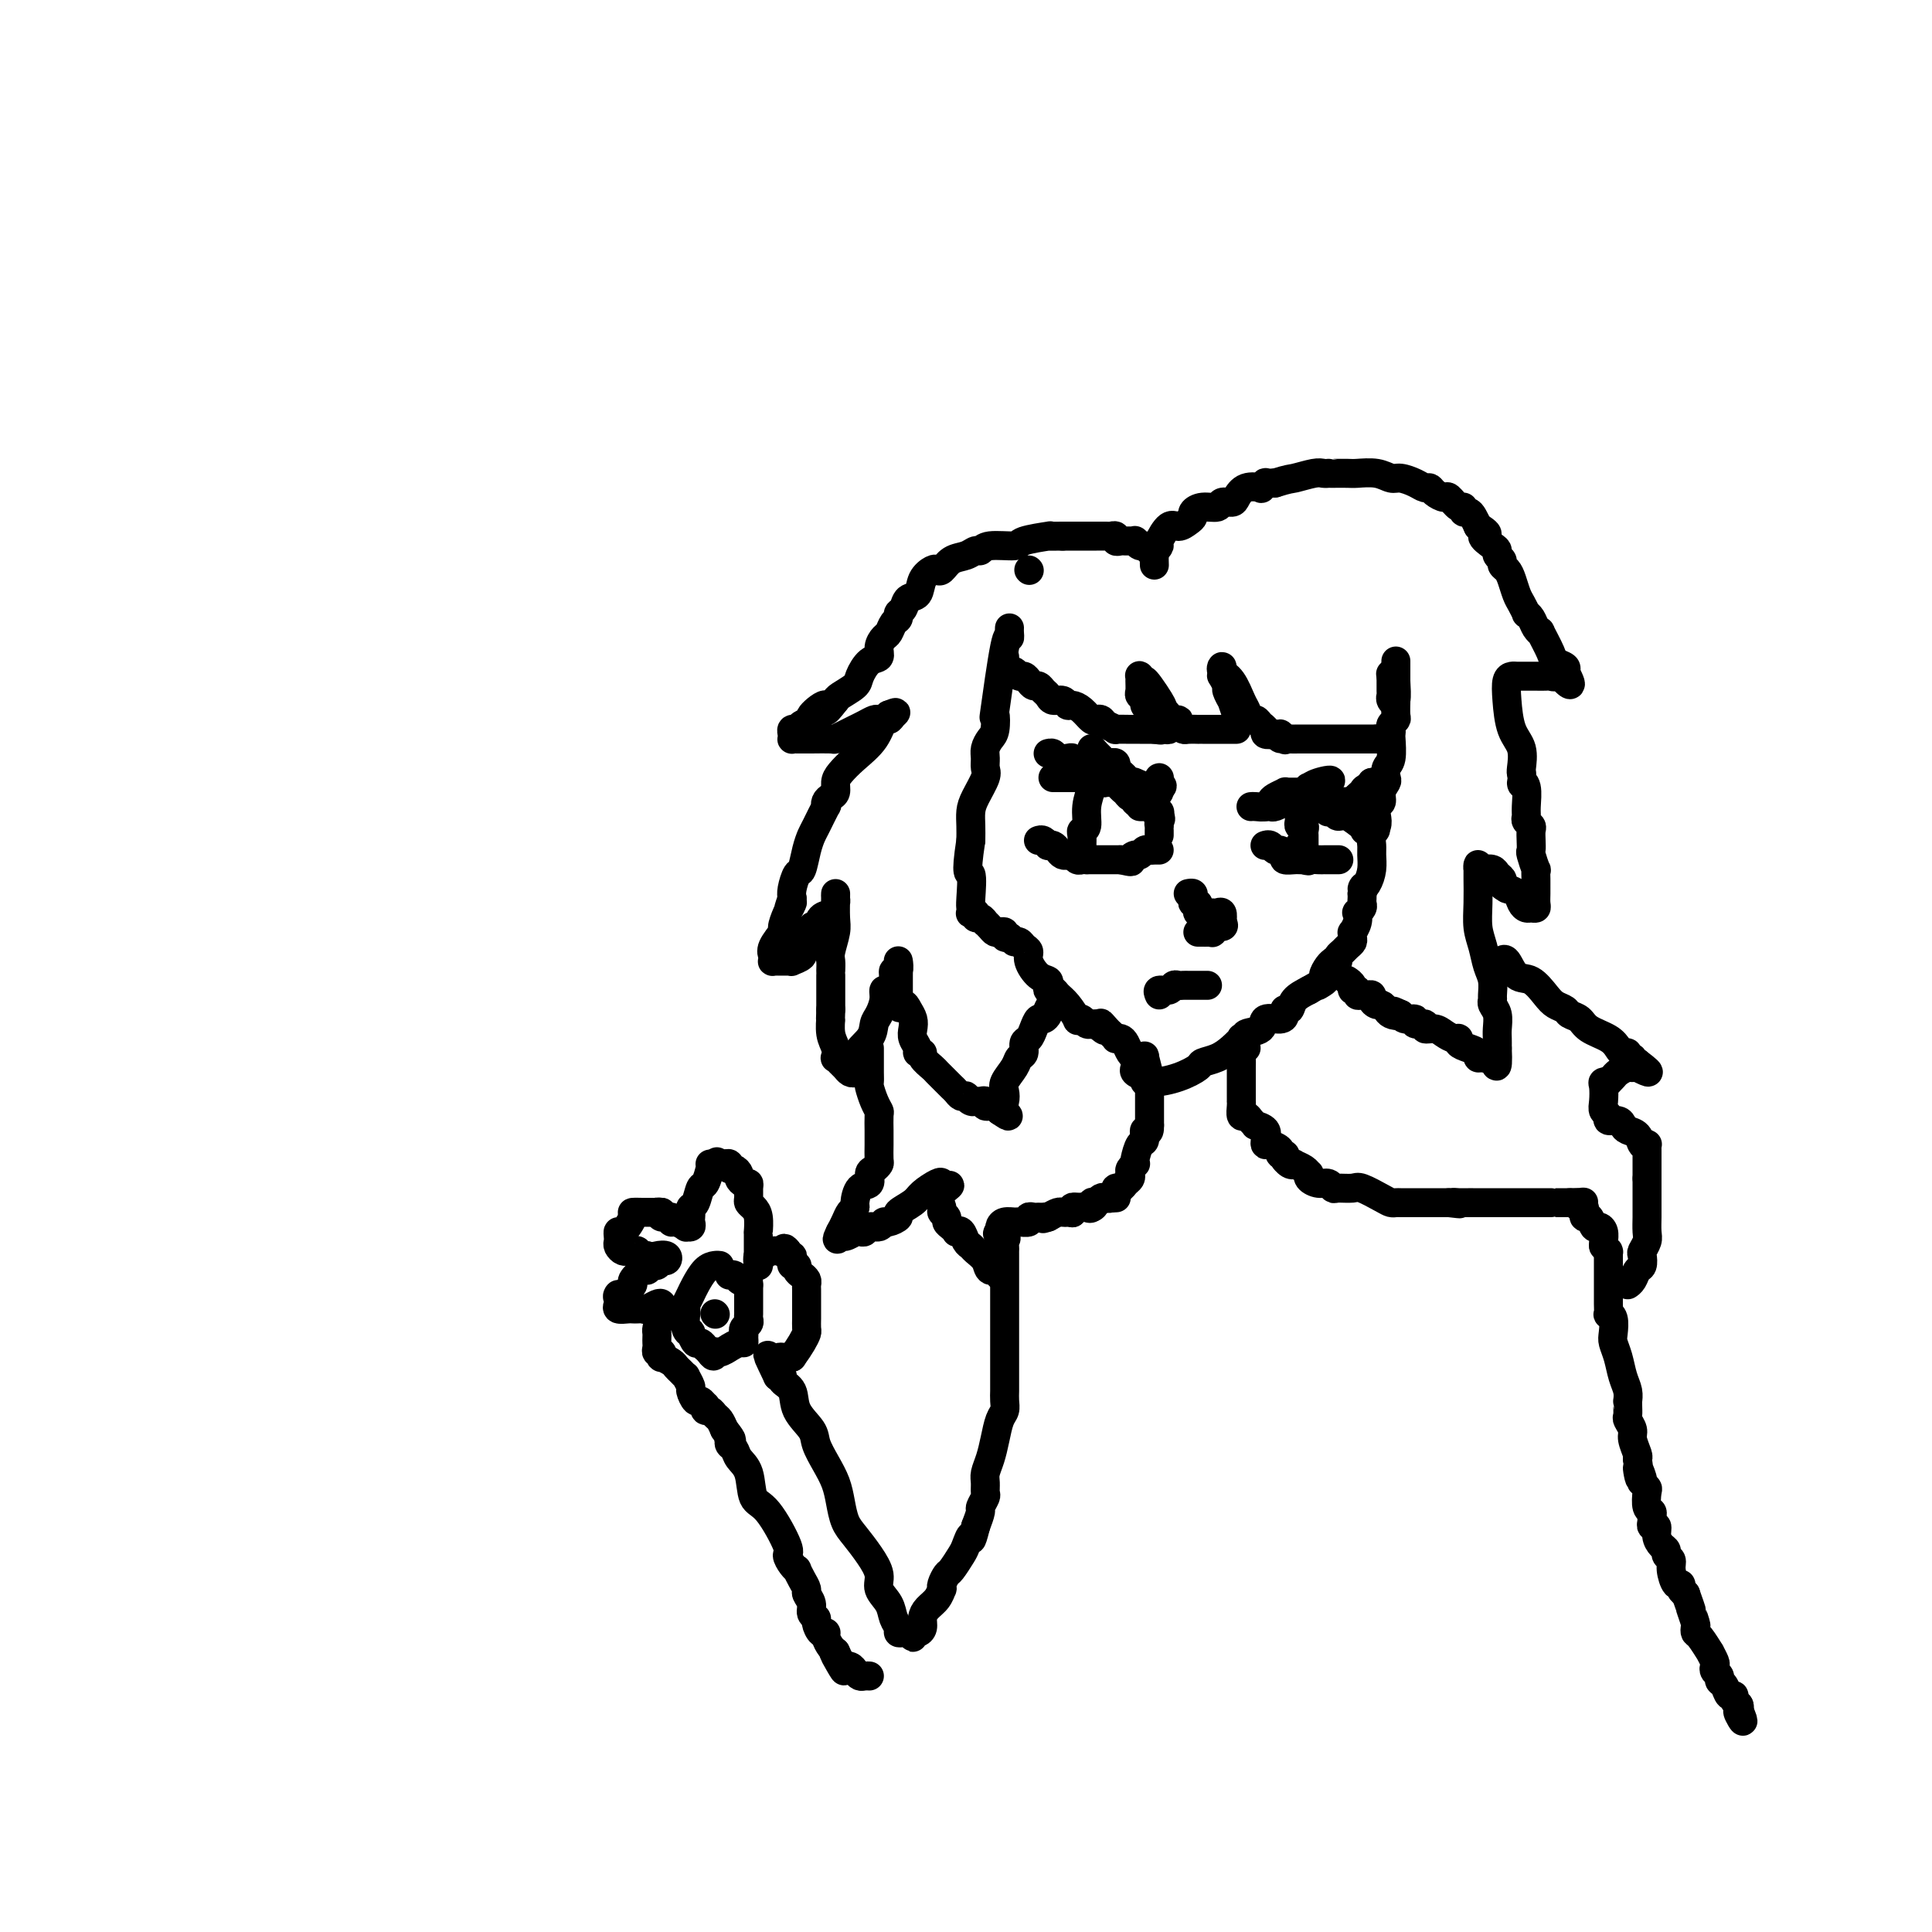 <svg viewBox='0 0 400 400' version='1.1' xmlns='http://www.w3.org/2000/svg' xmlns:xlink='http://www.w3.org/1999/xlink'><g fill='none' stroke='#000000' stroke-width='6' stroke-linecap='round' stroke-linejoin='round'><path d='M213,118c0.000,0.000 0.100,0.100 0.1,0.1'/><path d='M209,130c-0.014,0.265 -0.028,0.530 0,1c0.028,0.470 0.099,1.145 0,1c-0.099,-0.145 -0.369,-1.108 -1,2c-0.631,3.108 -1.623,10.289 -2,13c-0.377,2.711 -0.139,0.953 0,1c0.139,0.047 0.180,1.900 0,3c-0.180,1.100 -0.583,1.448 -1,2c-0.417,0.552 -0.850,1.309 -1,2c-0.150,0.691 -0.016,1.315 0,2c0.016,0.685 -0.087,1.432 0,2c0.087,0.568 0.363,0.956 0,2c-0.363,1.044 -1.365,2.744 -2,4c-0.635,1.256 -0.902,2.069 -1,3c-0.098,0.931 -0.028,1.980 0,3c0.028,1.020 0.014,2.010 0,3'/><path d='M201,174c-1.238,8.117 -0.333,6.410 0,7c0.333,0.590 0.093,3.478 0,5c-0.093,1.522 -0.040,1.680 0,2c0.040,0.320 0.066,0.803 0,1c-0.066,0.197 -0.224,0.109 0,0c0.224,-0.109 0.830,-0.240 1,0c0.170,0.240 -0.095,0.852 0,1c0.095,0.148 0.550,-0.167 1,0c0.450,0.167 0.894,0.815 1,1c0.106,0.185 -0.125,-0.095 0,0c0.125,0.095 0.607,0.565 1,1c0.393,0.435 0.696,0.835 1,1c0.304,0.165 0.607,0.096 1,0c0.393,-0.096 0.875,-0.218 1,0c0.125,0.218 -0.107,0.777 0,1c0.107,0.223 0.554,0.112 1,0'/><path d='M209,194c1.415,1.013 0.952,1.047 1,1c0.048,-0.047 0.607,-0.174 1,0c0.393,0.174 0.621,0.648 1,1c0.379,0.352 0.911,0.580 1,1c0.089,0.420 -0.264,1.031 0,2c0.264,0.969 1.146,2.298 2,3c0.854,0.702 1.681,0.779 2,1c0.319,0.221 0.129,0.586 0,1c-0.129,0.414 -0.199,0.879 0,1c0.199,0.121 0.665,-0.101 1,0c0.335,0.101 0.538,0.523 1,1c0.462,0.477 1.184,1.007 2,2c0.816,0.993 1.725,2.448 2,3c0.275,0.552 -0.085,0.200 0,0c0.085,-0.200 0.614,-0.250 1,0c0.386,0.250 0.629,0.799 1,1c0.371,0.201 0.869,0.054 1,0c0.131,-0.054 -0.105,-0.015 0,0c0.105,0.015 0.553,0.008 1,0'/><path d='M227,212c2.962,2.736 1.367,0.576 1,0c-0.367,-0.576 0.493,0.434 1,1c0.507,0.566 0.661,0.690 1,1c0.339,0.310 0.864,0.808 1,1c0.136,0.192 -0.118,0.080 0,0c0.118,-0.080 0.606,-0.127 1,0c0.394,0.127 0.694,0.429 1,1c0.306,0.571 0.618,1.410 1,2c0.382,0.590 0.833,0.932 1,1c0.167,0.068 0.050,-0.136 0,0c-0.050,0.136 -0.034,0.614 0,1c0.034,0.386 0.086,0.681 0,1c-0.086,0.319 -0.310,0.663 0,1c0.310,0.337 1.155,0.669 2,1'/><path d='M237,223c1.500,1.929 0.250,1.250 0,1c-0.250,-0.250 0.500,-0.071 1,0c0.500,0.071 0.750,0.036 1,0'/><path d='M239,224c1.205,0.036 3.218,-0.374 5,-1c1.782,-0.626 3.333,-1.468 4,-2c0.667,-0.532 0.451,-0.756 1,-1c0.549,-0.244 1.865,-0.509 3,-1c1.135,-0.491 2.091,-1.207 3,-2c0.909,-0.793 1.771,-1.664 2,-2c0.229,-0.336 -0.176,-0.136 0,0c0.176,0.136 0.933,0.209 1,0c0.067,-0.209 -0.556,-0.700 0,-1c0.556,-0.300 2.292,-0.410 3,-1c0.708,-0.590 0.389,-1.659 1,-2c0.611,-0.341 2.151,0.046 3,0c0.849,-0.046 1.006,-0.526 1,-1c-0.006,-0.474 -0.177,-0.941 0,-1c0.177,-0.059 0.701,0.292 1,0c0.299,-0.292 0.371,-1.226 1,-2c0.629,-0.774 1.814,-1.387 3,-2'/><path d='M271,205c5.340,-3.114 2.688,-1.398 2,-1c-0.688,0.398 0.586,-0.520 1,-1c0.414,-0.480 -0.033,-0.520 0,-1c0.033,-0.480 0.547,-1.398 1,-2c0.453,-0.602 0.844,-0.886 1,-1c0.156,-0.114 0.078,-0.057 0,0'/><path d='M277,199c-0.091,-0.333 -0.182,-0.666 0,-1c0.182,-0.334 0.638,-0.668 1,-1c0.362,-0.332 0.632,-0.662 1,-1c0.368,-0.338 0.834,-0.685 1,-1c0.166,-0.315 0.031,-0.600 0,-1c-0.031,-0.400 0.043,-0.915 0,-1c-0.043,-0.085 -0.204,0.262 0,0c0.204,-0.262 0.773,-1.131 1,-2c0.227,-0.869 0.113,-1.738 0,-2c-0.113,-0.262 -0.227,0.085 0,0c0.227,-0.085 0.793,-0.600 1,-1c0.207,-0.400 0.056,-0.685 0,-1c-0.056,-0.315 -0.016,-0.662 0,-1c0.016,-0.338 0.008,-0.669 0,-1'/><path d='M282,185c0.729,-2.369 0.052,-1.292 0,-1c-0.052,0.292 0.521,-0.201 1,-1c0.479,-0.799 0.864,-1.905 1,-3c0.136,-1.095 0.023,-2.180 0,-3c-0.023,-0.820 0.045,-1.375 0,-2c-0.045,-0.625 -0.204,-1.318 0,-2c0.204,-0.682 0.772,-1.351 1,-2c0.228,-0.649 0.117,-1.277 0,-2c-0.117,-0.723 -0.241,-1.541 0,-2c0.241,-0.459 0.848,-0.560 1,-1c0.152,-0.440 -0.152,-1.218 0,-2c0.152,-0.782 0.759,-1.569 1,-2c0.241,-0.431 0.117,-0.507 0,-1c-0.117,-0.493 -0.227,-1.403 0,-2c0.227,-0.597 0.792,-0.881 1,-2c0.208,-1.119 0.060,-3.074 0,-4c-0.060,-0.926 -0.030,-0.824 0,-1c0.030,-0.176 0.061,-0.631 0,-1c-0.061,-0.369 -0.212,-0.652 0,-1c0.212,-0.348 0.789,-0.761 1,-1c0.211,-0.239 0.057,-0.305 0,-1c-0.057,-0.695 -0.015,-2.020 0,-3c0.015,-0.980 0.004,-1.614 0,-2c-0.004,-0.386 -0.001,-0.523 0,-1c0.001,-0.477 0.000,-1.293 0,-2c-0.000,-0.707 -0.000,-1.306 0,-2c0.000,-0.694 0.000,-1.484 0,-1c-0.000,0.484 -0.000,2.242 0,4'/><path d='M289,141c0.061,1.355 0.212,3.242 0,4c-0.212,0.758 -0.789,0.388 -1,0c-0.211,-0.388 -0.057,-0.795 0,-1c0.057,-0.205 0.015,-0.209 0,-1c-0.015,-0.791 -0.004,-2.369 0,-3c0.004,-0.631 0.002,-0.316 0,0'/><path d='M288,140c-0.167,-0.833 -0.083,-0.417 0,0'/><path d='M208,136c0.024,0.342 0.048,0.684 0,1c-0.048,0.316 -0.168,0.606 0,1c0.168,0.394 0.622,0.893 1,1c0.378,0.107 0.679,-0.178 1,0c0.321,0.178 0.663,0.817 1,1c0.337,0.183 0.667,-0.092 1,0c0.333,0.092 0.667,0.549 1,1c0.333,0.451 0.666,0.895 1,1c0.334,0.105 0.671,-0.131 1,0c0.329,0.131 0.652,0.627 1,1c0.348,0.373 0.722,0.621 1,1c0.278,0.379 0.458,0.888 1,1c0.542,0.112 1.444,-0.173 2,0c0.556,0.173 0.765,0.803 1,1c0.235,0.197 0.497,-0.039 1,0c0.503,0.039 1.247,0.353 2,1c0.753,0.647 1.517,1.627 2,2c0.483,0.373 0.687,0.138 1,0c0.313,-0.138 0.735,-0.181 1,0c0.265,0.181 0.371,0.584 1,1c0.629,0.416 1.779,0.843 2,1c0.221,0.157 -0.489,0.042 0,0c0.489,-0.042 2.175,-0.011 3,0c0.825,0.011 0.788,0.003 1,0c0.212,-0.003 0.672,-0.001 1,0c0.328,0.001 0.522,0.000 1,0c0.478,-0.000 1.239,-0.000 2,0'/><path d='M239,151c2.194,0.313 1.178,0.095 1,0c-0.178,-0.095 0.481,-0.068 1,0c0.519,0.068 0.896,0.177 1,0c0.104,-0.177 -0.066,-0.639 0,-1c0.066,-0.361 0.367,-0.622 0,-1c-0.367,-0.378 -1.404,-0.875 -2,-1c-0.596,-0.125 -0.752,0.121 -1,0c-0.248,-0.121 -0.588,-0.609 -1,-1c-0.412,-0.391 -0.895,-0.686 -1,-1c-0.105,-0.314 0.168,-0.648 0,-1c-0.168,-0.352 -0.778,-0.722 -1,-1c-0.222,-0.278 -0.057,-0.464 0,-1c0.057,-0.536 0.005,-1.422 0,-2c-0.005,-0.578 0.037,-0.848 0,-1c-0.037,-0.152 -0.153,-0.186 0,0c0.153,0.186 0.577,0.593 1,1'/><path d='M237,141c-0.127,-0.729 2.056,2.448 3,4c0.944,1.552 0.649,1.477 1,2c0.351,0.523 1.350,1.643 2,2c0.650,0.357 0.953,-0.048 1,0c0.047,0.048 -0.160,0.549 0,1c0.160,0.451 0.687,0.853 1,1c0.313,0.147 0.413,0.039 1,0c0.587,-0.039 1.663,-0.011 2,0c0.337,0.011 -0.064,0.003 0,0c0.064,-0.003 0.595,-0.001 1,0c0.405,0.001 0.686,0.000 1,0c0.314,-0.000 0.661,-0.000 1,0c0.339,0.000 0.669,0.000 1,0c0.331,-0.000 0.663,-0.000 1,0c0.337,0.000 0.678,0.000 1,0c0.322,-0.000 0.625,-0.000 1,0c0.375,0.000 0.821,0.000 1,0c0.179,-0.000 0.089,-0.000 0,0'/><path d='M256,150c-0.033,-0.405 -0.065,-0.809 0,-1c0.065,-0.191 0.229,-0.168 0,-1c-0.229,-0.832 -0.850,-2.518 -1,-3c-0.150,-0.482 0.170,0.239 0,0c-0.170,-0.239 -0.830,-1.440 -1,-2c-0.170,-0.560 0.151,-0.480 0,-1c-0.151,-0.520 -0.774,-1.639 -1,-2c-0.226,-0.361 -0.055,0.037 0,0c0.055,-0.037 -0.007,-0.508 0,-1c0.007,-0.492 0.082,-1.006 0,-1c-0.082,0.006 -0.320,0.531 0,1c0.320,0.469 1.199,0.881 2,2c0.801,1.119 1.524,2.944 2,4c0.476,1.056 0.706,1.343 1,2c0.294,0.657 0.652,1.682 1,2c0.348,0.318 0.687,-0.072 1,0c0.313,0.072 0.599,0.607 1,1c0.401,0.393 0.916,0.644 1,1c0.084,0.356 -0.262,0.816 0,1c0.262,0.184 1.131,0.092 2,0'/><path d='M264,152c1.865,1.950 1.027,0.326 1,0c-0.027,-0.326 0.757,0.645 1,1c0.243,0.355 -0.055,0.095 0,0c0.055,-0.095 0.461,-0.026 1,0c0.539,0.026 1.209,0.007 2,0c0.791,-0.007 1.702,-0.002 2,0c0.298,0.002 -0.016,0.000 0,0c0.016,-0.000 0.362,-0.000 1,0c0.638,0.000 1.568,0.000 2,0c0.432,-0.000 0.368,-0.000 1,0c0.632,0.000 1.962,0.000 3,0c1.038,-0.000 1.784,-0.000 2,0c0.216,0.000 -0.097,0.000 0,0c0.097,-0.000 0.603,-0.000 1,0c0.397,0.000 0.684,0.000 1,0c0.316,-0.000 0.662,-0.000 1,0c0.338,0.000 0.668,0.000 1,0c0.332,-0.000 0.666,-0.000 1,0'/><path d='M285,153c3.500,0.167 1.750,0.083 0,0'/><path d='M239,117c-0.024,-0.723 -0.048,-1.447 0,-2c0.048,-0.553 0.166,-0.937 0,-1c-0.166,-0.063 -0.618,0.193 -1,0c-0.382,-0.193 -0.694,-0.836 -1,-1c-0.306,-0.164 -0.607,0.152 -1,0c-0.393,-0.152 -0.879,-0.773 -1,-1c-0.121,-0.227 0.121,-0.060 0,0c-0.121,0.060 -0.606,0.012 -1,0c-0.394,-0.012 -0.697,0.011 -1,0c-0.303,-0.011 -0.605,-0.055 -1,0c-0.395,0.055 -0.883,0.211 -1,0c-0.117,-0.211 0.137,-0.789 0,-1c-0.137,-0.211 -0.667,-0.057 -1,0c-0.333,0.057 -0.470,0.015 -1,0c-0.530,-0.015 -1.451,-0.004 -2,0c-0.549,0.004 -0.724,0.001 -1,0c-0.276,-0.001 -0.654,-0.000 -1,0c-0.346,0.000 -0.660,0.000 -1,0c-0.340,-0.000 -0.707,-0.000 -1,0c-0.293,0.000 -0.512,0.000 -1,0c-0.488,-0.000 -1.244,-0.000 -2,0'/><path d='M220,111c-2.304,0.012 -3.065,0.041 -3,0c0.065,-0.041 0.957,-0.150 0,0c-0.957,0.150 -3.761,0.561 -5,1c-1.239,0.439 -0.911,0.905 -2,1c-1.089,0.095 -3.594,-0.183 -5,0c-1.406,0.183 -1.714,0.827 -2,1c-0.286,0.173 -0.549,-0.125 -1,0c-0.451,0.125 -1.089,0.673 -2,1c-0.911,0.327 -2.093,0.432 -3,1c-0.907,0.568 -1.537,1.599 -2,2c-0.463,0.401 -0.758,0.172 -1,0c-0.242,-0.172 -0.432,-0.288 -1,0c-0.568,0.288 -1.515,0.980 -2,2c-0.485,1.020 -0.507,2.368 -1,3c-0.493,0.632 -1.455,0.550 -2,1c-0.545,0.450 -0.671,1.434 -1,2c-0.329,0.566 -0.861,0.714 -1,1c-0.139,0.286 0.116,0.709 0,1c-0.116,0.291 -0.604,0.449 -1,1c-0.396,0.551 -0.700,1.494 -1,2c-0.300,0.506 -0.595,0.576 -1,1c-0.405,0.424 -0.918,1.201 -1,2c-0.082,0.799 0.269,1.618 0,2c-0.269,0.382 -1.158,0.326 -2,1c-0.842,0.674 -1.638,2.078 -2,3c-0.362,0.922 -0.290,1.364 -1,2c-0.710,0.636 -2.203,1.468 -3,2c-0.797,0.532 -0.899,0.766 -1,1'/><path d='M173,145c-3.048,3.986 -1.667,1.450 -2,1c-0.333,-0.450 -2.380,1.185 -3,2c-0.620,0.815 0.188,0.810 0,1c-0.188,0.190 -1.371,0.577 -2,1c-0.629,0.423 -0.705,0.884 -1,1c-0.295,0.116 -0.809,-0.113 -1,0c-0.191,0.113 -0.058,0.566 0,1c0.058,0.434 0.040,0.848 0,1c-0.040,0.152 -0.103,0.041 0,0c0.103,-0.041 0.373,-0.014 1,0c0.627,0.014 1.612,0.014 3,0c1.388,-0.014 3.179,-0.041 4,0c0.821,0.041 0.670,0.152 1,0c0.330,-0.152 1.139,-0.566 2,-1c0.861,-0.434 1.775,-0.887 2,-1c0.225,-0.113 -0.238,0.114 0,0c0.238,-0.114 1.177,-0.569 2,-1c0.823,-0.431 1.530,-0.837 2,-1c0.470,-0.163 0.703,-0.082 1,0c0.297,0.082 0.656,0.166 1,0c0.344,-0.166 0.672,-0.583 1,-1'/><path d='M184,148c2.132,-0.848 1.463,-0.467 1,0c-0.463,0.467 -0.719,1.021 -1,1c-0.281,-0.021 -0.587,-0.616 -1,0c-0.413,0.616 -0.933,2.445 -2,4c-1.067,1.555 -2.681,2.836 -4,4c-1.319,1.164 -2.343,2.209 -3,3c-0.657,0.791 -0.947,1.327 -1,2c-0.053,0.673 0.131,1.483 0,2c-0.131,0.517 -0.578,0.741 -1,1c-0.422,0.259 -0.820,0.555 -1,1c-0.180,0.445 -0.142,1.041 0,1c0.142,-0.041 0.389,-0.718 0,0c-0.389,0.718 -1.413,2.831 -2,4c-0.587,1.169 -0.735,1.395 -1,2c-0.265,0.605 -0.646,1.590 -1,3c-0.354,1.410 -0.683,3.244 -1,4c-0.317,0.756 -0.624,0.434 -1,1c-0.376,0.566 -0.822,2.019 -1,3c-0.178,0.981 -0.089,1.491 0,2'/><path d='M164,186c-1.505,4.175 -0.267,1.612 0,1c0.267,-0.612 -0.436,0.729 -1,2c-0.564,1.271 -0.988,2.474 -1,3c-0.012,0.526 0.388,0.376 0,1c-0.388,0.624 -1.565,2.024 -2,3c-0.435,0.976 -0.128,1.530 0,2c0.128,0.470 0.075,0.858 0,1c-0.075,0.142 -0.174,0.038 0,0c0.174,-0.038 0.619,-0.009 1,0c0.381,0.009 0.698,-0.000 1,0c0.302,0.000 0.588,0.011 1,0c0.412,-0.011 0.950,-0.043 1,0c0.050,0.043 -0.389,0.163 0,0c0.389,-0.163 1.607,-0.607 2,-1c0.393,-0.393 -0.038,-0.735 0,-1c0.038,-0.265 0.546,-0.452 1,-1c0.454,-0.548 0.853,-1.455 1,-2c0.147,-0.545 0.042,-0.727 0,-1c-0.042,-0.273 -0.021,-0.636 0,-1'/><path d='M168,192c0.503,-0.815 0.762,0.147 1,0c0.238,-0.147 0.456,-1.402 1,-2c0.544,-0.598 1.414,-0.538 2,-1c0.586,-0.462 0.889,-1.445 1,-2c0.111,-0.555 0.031,-0.681 0,-1c-0.031,-0.319 -0.012,-0.832 0,-1c0.012,-0.168 0.017,0.010 0,1c-0.017,0.990 -0.057,2.794 0,4c0.057,1.206 0.211,1.816 0,3c-0.211,1.184 -0.789,2.943 -1,4c-0.211,1.057 -0.057,1.414 0,2c0.057,0.586 0.015,1.402 0,2c-0.015,0.598 -0.004,0.978 0,1c0.004,0.022 0.001,-0.314 0,0c-0.001,0.314 -0.000,1.277 0,2c0.000,0.723 0.000,1.207 0,2c-0.000,0.793 -0.000,1.897 0,3'/><path d='M172,209c-0.139,3.714 0.015,2.000 0,2c-0.015,0.000 -0.197,1.716 0,3c0.197,1.284 0.774,2.137 1,3c0.226,0.863 0.102,1.737 0,2c-0.102,0.263 -0.181,-0.087 0,0c0.181,0.087 0.623,0.609 1,1c0.377,0.391 0.689,0.651 1,1c0.311,0.349 0.622,0.786 1,1c0.378,0.214 0.822,0.204 1,0c0.178,-0.204 0.089,-0.602 0,-1'/><path d='M177,221c0.605,1.603 -0.384,-0.389 0,-2c0.384,-1.611 2.141,-2.842 3,-4c0.859,-1.158 0.821,-2.242 1,-3c0.179,-0.758 0.574,-1.189 1,-2c0.426,-0.811 0.884,-2.001 1,-3c0.116,-0.999 -0.109,-1.807 0,-2c0.109,-0.193 0.551,0.227 1,0c0.449,-0.227 0.905,-1.102 1,-2c0.095,-0.898 -0.171,-1.818 0,-2c0.171,-0.182 0.778,0.374 1,0c0.222,-0.374 0.060,-1.677 0,-2c-0.060,-0.323 -0.016,0.333 0,1c0.016,0.667 0.004,1.344 0,2c-0.004,0.656 -0.001,1.289 0,2c0.001,0.711 0.000,1.499 0,2c-0.000,0.501 -0.000,0.715 0,1c0.000,0.285 0.000,0.643 0,1'/><path d='M186,208c0.182,1.357 0.636,0.250 1,0c0.364,-0.250 0.637,0.356 1,1c0.363,0.644 0.814,1.325 1,2c0.186,0.675 0.107,1.343 0,2c-0.107,0.657 -0.241,1.302 0,2c0.241,0.698 0.856,1.448 1,2c0.144,0.552 -0.184,0.906 0,1c0.184,0.094 0.879,-0.073 1,0c0.121,0.073 -0.333,0.387 0,1c0.333,0.613 1.451,1.526 2,2c0.549,0.474 0.528,0.509 1,1c0.472,0.491 1.437,1.438 2,2c0.563,0.562 0.725,0.738 1,1c0.275,0.262 0.665,0.610 1,1c0.335,0.390 0.616,0.823 1,1c0.384,0.177 0.873,0.100 1,0c0.127,-0.100 -0.107,-0.223 0,0c0.107,0.223 0.555,0.791 1,1c0.445,0.209 0.888,0.060 1,0c0.112,-0.060 -0.107,-0.031 0,0c0.107,0.031 0.540,0.064 1,0c0.460,-0.064 0.948,-0.223 1,0c0.052,0.223 -0.332,0.829 0,1c0.332,0.171 1.381,-0.094 2,0c0.619,0.094 0.810,0.547 1,1'/><path d='M207,230c2.859,1.951 1.505,0.829 1,0c-0.505,-0.829 -0.161,-1.364 0,-2c0.161,-0.636 0.138,-1.374 0,-2c-0.138,-0.626 -0.392,-1.141 0,-2c0.392,-0.859 1.428,-2.061 2,-3c0.572,-0.939 0.678,-1.616 1,-2c0.322,-0.384 0.860,-0.475 1,-1c0.140,-0.525 -0.117,-1.485 0,-2c0.117,-0.515 0.610,-0.586 1,-1c0.390,-0.414 0.679,-1.172 1,-2c0.321,-0.828 0.674,-1.727 1,-2c0.326,-0.273 0.626,0.080 1,0c0.374,-0.080 0.821,-0.594 1,-1c0.179,-0.406 0.089,-0.703 0,-1'/><path d='M217,209c1.667,-3.500 0.833,-1.750 0,0'/><path d='M238,114c0.296,0.108 0.593,0.216 1,0c0.407,-0.216 0.925,-0.754 1,-1c0.075,-0.246 -0.291,-0.198 0,-1c0.291,-0.802 1.240,-2.452 2,-3c0.760,-0.548 1.333,0.007 2,0c0.667,-0.007 1.429,-0.575 2,-1c0.571,-0.425 0.950,-0.706 1,-1c0.050,-0.294 -0.228,-0.600 0,-1c0.228,-0.400 0.964,-0.894 2,-1c1.036,-0.106 2.373,0.174 3,0c0.627,-0.174 0.544,-0.803 1,-1c0.456,-0.197 1.452,0.039 2,0c0.548,-0.039 0.648,-0.354 1,-1c0.352,-0.646 0.954,-1.623 2,-2c1.046,-0.377 2.534,-0.153 3,0c0.466,0.153 -0.092,0.237 0,0c0.092,-0.237 0.832,-0.795 1,-1c0.168,-0.205 -0.238,-0.059 0,0c0.238,0.059 1.119,0.029 2,0'/><path d='M264,100c3.012,-0.939 3.041,-0.788 4,-1c0.959,-0.212 2.846,-0.789 4,-1c1.154,-0.211 1.573,-0.057 2,0c0.427,0.057 0.861,0.015 1,0c0.139,-0.015 -0.017,-0.005 0,0c0.017,0.005 0.207,0.005 1,0c0.793,-0.005 2.189,-0.016 3,0c0.811,0.016 1.036,0.060 2,0c0.964,-0.060 2.668,-0.222 4,0c1.332,0.222 2.294,0.829 3,1c0.706,0.171 1.158,-0.095 2,0c0.842,0.095 2.075,0.552 3,1c0.925,0.448 1.542,0.889 2,1c0.458,0.111 0.756,-0.106 1,0c0.244,0.106 0.433,0.535 1,1c0.567,0.465 1.510,0.966 2,1c0.490,0.034 0.527,-0.398 1,0c0.473,0.398 1.384,1.625 2,2c0.616,0.375 0.939,-0.104 1,0c0.061,0.104 -0.138,0.791 0,1c0.138,0.209 0.614,-0.059 1,0c0.386,0.059 0.682,0.445 1,1c0.318,0.555 0.659,1.277 1,2'/><path d='M306,109c3.371,2.046 1.300,1.661 1,2c-0.300,0.339 1.173,1.400 2,2c0.827,0.600 1.009,0.738 1,1c-0.009,0.262 -0.210,0.650 0,1c0.210,0.350 0.830,0.664 1,1c0.170,0.336 -0.109,0.694 0,1c0.109,0.306 0.608,0.559 1,1c0.392,0.441 0.679,1.070 1,2c0.321,0.930 0.678,2.160 1,3c0.322,0.840 0.611,1.289 1,2c0.389,0.711 0.879,1.684 1,2c0.121,0.316 -0.127,-0.024 0,0c0.127,0.024 0.630,0.412 1,1c0.370,0.588 0.609,1.376 1,2c0.391,0.624 0.935,1.084 1,1c0.065,-0.084 -0.350,-0.713 0,0c0.350,0.713 1.465,2.768 2,4c0.535,1.232 0.490,1.639 1,2c0.510,0.361 1.574,0.674 2,1c0.426,0.326 0.213,0.663 0,1'/><path d='M324,139c2.605,4.868 0.118,2.036 -1,1c-1.118,-1.036 -0.867,-0.278 -1,0c-0.133,0.278 -0.652,0.074 -1,0c-0.348,-0.074 -0.527,-0.020 -1,0c-0.473,0.020 -1.240,0.005 -2,0c-0.760,-0.005 -1.514,-0.000 -2,0c-0.486,0.000 -0.705,-0.004 -1,0c-0.295,0.004 -0.666,0.017 -1,0c-0.334,-0.017 -0.632,-0.064 -1,0c-0.368,0.064 -0.806,0.238 -1,1c-0.194,0.762 -0.143,2.113 0,4c0.143,1.887 0.379,4.310 1,6c0.621,1.690 1.629,2.647 2,4c0.371,1.353 0.106,3.101 0,4c-0.106,0.899 -0.053,0.950 0,1'/><path d='M315,160c0.403,3.389 -0.089,2.361 0,2c0.089,-0.361 0.760,-0.055 1,1c0.240,1.055 0.050,2.859 0,4c-0.050,1.141 0.039,1.618 0,2c-0.039,0.382 -0.206,0.670 0,1c0.206,0.330 0.786,0.702 1,1c0.214,0.298 0.061,0.522 0,1c-0.061,0.478 -0.030,1.208 0,2c0.030,0.792 0.061,1.645 0,2c-0.061,0.355 -0.212,0.213 0,1c0.212,0.787 0.789,2.504 1,3c0.211,0.496 0.056,-0.228 0,0c-0.056,0.228 -0.014,1.410 0,2c0.014,0.590 0.001,0.589 0,1c-0.001,0.411 0.011,1.235 0,2c-0.011,0.765 -0.045,1.471 0,2c0.045,0.529 0.167,0.881 0,1c-0.167,0.119 -0.625,0.004 -1,0c-0.375,-0.004 -0.668,0.102 -1,0c-0.332,-0.102 -0.705,-0.412 -1,-1c-0.295,-0.588 -0.513,-1.454 -1,-2c-0.487,-0.546 -1.244,-0.773 -2,-1'/><path d='M312,184c-1.169,-0.642 -1.090,-0.747 -1,-1c0.090,-0.253 0.192,-0.655 0,-1c-0.192,-0.345 -0.678,-0.633 -1,-1c-0.322,-0.367 -0.478,-0.814 -1,-1c-0.522,-0.186 -1.408,-0.113 -2,0c-0.592,0.113 -0.891,0.265 -1,0c-0.109,-0.265 -0.030,-0.949 0,-1c0.030,-0.051 0.011,0.530 0,1c-0.011,0.470 -0.014,0.829 0,2c0.014,1.171 0.046,3.156 0,5c-0.046,1.844 -0.170,3.548 0,5c0.170,1.452 0.634,2.651 1,4c0.366,1.349 0.633,2.847 1,4c0.367,1.153 0.834,1.960 1,3c0.166,1.040 0.030,2.313 0,3c-0.030,0.687 0.044,0.789 0,1c-0.044,0.211 -0.208,0.532 0,1c0.208,0.468 0.788,1.084 1,2c0.212,0.916 0.057,2.131 0,3c-0.057,0.869 -0.016,1.391 0,2c0.016,0.609 0.008,1.304 0,2'/><path d='M310,217c0.287,6.176 -0.496,3.116 -1,2c-0.504,-1.116 -0.729,-0.288 -1,0c-0.271,0.288 -0.588,0.036 -1,0c-0.412,-0.036 -0.919,0.144 -1,0c-0.081,-0.144 0.263,-0.612 0,-1c-0.263,-0.388 -1.134,-0.695 -2,-1c-0.866,-0.305 -1.726,-0.608 -2,-1c-0.274,-0.392 0.038,-0.875 0,-1c-0.038,-0.125 -0.425,0.106 -1,0c-0.575,-0.106 -1.339,-0.549 -2,-1c-0.661,-0.451 -1.219,-0.909 -2,-1c-0.781,-0.091 -1.785,0.187 -2,0c-0.215,-0.187 0.360,-0.837 0,-1c-0.360,-0.163 -1.653,0.163 -2,0c-0.347,-0.163 0.253,-0.813 0,-1c-0.253,-0.187 -1.358,0.089 -2,0c-0.642,-0.089 -0.821,-0.545 -1,-1'/><path d='M290,210c-2.963,-1.404 -1.371,-0.414 -1,0c0.371,0.414 -0.479,0.252 -1,0c-0.521,-0.252 -0.713,-0.593 -1,-1c-0.287,-0.407 -0.668,-0.879 -1,-1c-0.332,-0.121 -0.613,0.111 -1,0c-0.387,-0.111 -0.878,-0.565 -1,-1c-0.122,-0.435 0.126,-0.853 0,-1c-0.126,-0.147 -0.626,-0.025 -1,0c-0.374,0.025 -0.621,-0.049 -1,0c-0.379,0.049 -0.890,0.220 -1,0c-0.110,-0.220 0.180,-0.830 0,-1c-0.180,-0.170 -0.832,0.099 -1,0c-0.168,-0.099 0.147,-0.565 0,-1c-0.147,-0.435 -0.756,-0.839 -1,-1c-0.244,-0.161 -0.122,-0.081 0,0'/><path d='M215,174c0.303,-0.112 0.606,-0.223 1,0c0.394,0.223 0.879,0.781 1,1c0.121,0.219 -0.122,0.097 0,0c0.122,-0.097 0.610,-0.171 1,0c0.390,0.171 0.682,0.585 1,1c0.318,0.415 0.663,0.829 1,1c0.337,0.171 0.667,0.098 1,0c0.333,-0.098 0.667,-0.223 1,0c0.333,0.223 0.663,0.792 1,1c0.337,0.208 0.682,0.056 1,0c0.318,-0.056 0.609,-0.015 1,0c0.391,0.015 0.882,0.004 1,0c0.118,-0.004 -0.136,-0.001 0,0c0.136,0.001 0.663,0.000 1,0c0.337,-0.000 0.485,-0.000 1,0c0.515,0.000 1.396,0.000 2,0c0.604,-0.000 0.932,-0.000 1,0c0.068,0.000 -0.123,0.000 0,0c0.123,-0.000 0.562,-0.000 1,0'/><path d='M232,178c3.035,0.684 2.123,0.393 2,0c-0.123,-0.393 0.544,-0.890 1,-1c0.456,-0.110 0.700,0.167 1,0c0.300,-0.167 0.655,-0.777 1,-1c0.345,-0.223 0.680,-0.060 1,0c0.320,0.060 0.625,0.016 1,0c0.375,-0.016 0.822,-0.005 1,0c0.178,0.005 0.089,0.002 0,0'/><path d='M218,161c0.331,-0.000 0.662,-0.000 1,0c0.338,0.000 0.682,0.000 1,0c0.318,-0.000 0.610,-0.000 1,0c0.390,0.000 0.878,0.000 1,0c0.122,-0.000 -0.121,-0.000 0,0c0.121,0.000 0.606,0.000 1,0c0.394,-0.000 0.697,-0.001 1,0c0.303,0.001 0.606,0.004 1,0c0.394,-0.004 0.879,-0.015 1,0c0.121,0.015 -0.122,0.057 0,0c0.122,-0.057 0.610,-0.211 1,0c0.390,0.211 0.682,0.788 1,1c0.318,0.212 0.662,0.061 1,0c0.338,-0.061 0.669,-0.030 1,0'/><path d='M230,162c2.100,0.151 1.350,0.029 1,0c-0.350,-0.029 -0.301,0.035 0,0c0.301,-0.035 0.855,-0.168 1,0c0.145,0.168 -0.120,0.637 0,1c0.120,0.363 0.623,0.619 1,1c0.377,0.381 0.627,0.886 1,1c0.373,0.114 0.870,-0.161 1,0c0.130,0.161 -0.106,0.760 0,1c0.106,0.240 0.553,0.120 1,0'/><path d='M236,166c0.864,0.845 0.025,0.957 0,1c-0.025,0.043 0.763,0.015 1,0c0.237,-0.015 -0.076,-0.019 0,0c0.076,0.019 0.543,0.060 1,0c0.457,-0.060 0.906,-0.222 1,0c0.094,0.222 -0.167,0.829 0,1c0.167,0.171 0.762,-0.094 1,0c0.238,0.094 0.119,0.547 0,1'/><path d='M240,169c0.619,0.627 0.166,0.695 0,1c-0.166,0.305 -0.044,0.849 0,1c0.044,0.151 0.012,-0.089 0,0c-0.012,0.089 -0.003,0.508 0,1c0.003,0.492 0.001,1.055 0,1c-0.001,-0.055 -0.000,-0.730 0,-1c0.000,-0.270 0.000,-0.135 0,0'/><path d='M227,162c-0.455,-0.022 -0.910,-0.045 -1,0c-0.090,0.045 0.186,0.157 0,1c-0.186,0.843 -0.835,2.416 -1,4c-0.165,1.584 0.152,3.179 0,4c-0.152,0.821 -0.774,0.868 -1,1c-0.226,0.132 -0.057,0.351 0,1c0.057,0.649 0.001,1.729 0,2c-0.001,0.271 0.051,-0.268 0,0c-0.051,0.268 -0.206,1.341 0,2c0.206,0.659 0.773,0.902 1,1c0.227,0.098 0.113,0.049 0,0'/><path d='M259,167c0.223,-0.024 0.446,-0.049 1,0c0.554,0.049 1.440,0.171 2,0c0.560,-0.171 0.794,-0.634 1,-1c0.206,-0.366 0.384,-0.634 1,-1c0.616,-0.366 1.671,-0.830 2,-1c0.329,-0.170 -0.066,-0.046 0,0c0.066,0.046 0.595,0.012 1,0c0.405,-0.012 0.686,-0.003 1,0c0.314,0.003 0.661,0.001 1,0c0.339,-0.001 0.669,-0.000 1,0'/><path d='M270,164c1.941,-0.282 1.293,0.513 1,1c-0.293,0.487 -0.233,0.665 0,1c0.233,0.335 0.637,0.825 1,1c0.363,0.175 0.685,0.033 1,0c0.315,-0.033 0.623,0.043 1,0c0.377,-0.043 0.821,-0.203 1,0c0.179,0.203 0.091,0.770 0,1c-0.091,0.230 -0.186,0.122 0,0c0.186,-0.122 0.652,-0.257 1,0c0.348,0.257 0.580,0.906 1,1c0.420,0.094 1.030,-0.367 2,0c0.970,0.367 2.300,1.560 3,2c0.700,0.440 0.772,0.126 1,0c0.228,-0.126 0.614,-0.063 1,0'/><path d='M284,171c1.956,1.311 -0.156,1.089 -1,1c-0.844,-0.089 -0.422,-0.044 0,0'/><path d='M262,175c-0.089,0.032 -0.177,0.064 0,0c0.177,-0.064 0.620,-0.224 1,0c0.380,0.224 0.697,0.830 1,1c0.303,0.170 0.592,-0.098 1,0c0.408,0.098 0.935,0.562 1,1c0.065,0.438 -0.333,0.849 0,1c0.333,0.151 1.397,0.041 2,0c0.603,-0.041 0.744,-0.012 1,0c0.256,0.012 0.628,0.006 1,0'/><path d='M270,178c1.357,0.464 0.749,0.124 1,0c0.251,-0.124 1.360,-0.033 2,0c0.640,0.033 0.811,0.009 1,0c0.189,-0.009 0.397,-0.002 1,0c0.603,0.002 1.601,0.001 2,0c0.399,-0.001 0.200,-0.000 0,0'/><path d='M266,165c0.301,0.453 0.603,0.905 1,1c0.397,0.095 0.891,-0.168 1,0c0.109,0.168 -0.167,0.766 0,1c0.167,0.234 0.777,0.104 1,0c0.223,-0.104 0.059,-0.182 0,0c-0.059,0.182 -0.012,0.622 0,1c0.012,0.378 -0.011,0.693 0,1c0.011,0.307 0.055,0.607 0,1c-0.055,0.393 -0.211,0.878 0,1c0.211,0.122 0.789,-0.121 1,0c0.211,0.121 0.057,0.605 0,1c-0.057,0.395 -0.015,0.700 0,1c0.015,0.300 0.004,0.596 0,1c-0.004,0.404 -0.001,0.916 0,1c0.001,0.084 0.000,-0.262 0,0c-0.000,0.262 -0.000,1.131 0,2'/><path d='M270,177c0.392,1.901 -0.627,0.654 -1,0c-0.373,-0.654 -0.100,-0.715 0,-1c0.100,-0.285 0.029,-0.796 0,-1c-0.029,-0.204 -0.014,-0.102 0,0'/><path d='M240,206c-0.203,-0.453 -0.405,-0.906 0,-1c0.405,-0.094 1.418,0.171 2,0c0.582,-0.171 0.733,-0.778 1,-1c0.267,-0.222 0.649,-0.060 1,0c0.351,0.060 0.671,0.016 1,0c0.329,-0.016 0.666,-0.004 1,0c0.334,0.004 0.664,0.001 1,0c0.336,-0.001 0.678,-0.000 1,0c0.322,0.000 0.625,0.000 1,0c0.375,-0.000 0.821,-0.000 1,0c0.179,0.000 0.089,0.000 0,0'/><path d='M246,185c0.415,-0.081 0.829,-0.163 1,0c0.171,0.163 0.098,0.569 0,1c-0.098,0.431 -0.220,0.886 0,1c0.220,0.114 0.781,-0.113 1,0c0.219,0.113 0.096,0.566 0,1c-0.096,0.434 -0.166,0.848 0,1c0.166,0.152 0.569,0.041 1,0c0.431,-0.041 0.890,-0.012 1,0c0.110,0.012 -0.128,0.009 0,0c0.128,-0.009 0.622,-0.023 1,0c0.378,0.023 0.640,0.083 1,0c0.360,-0.083 0.817,-0.309 1,0c0.183,0.309 0.091,1.155 0,2'/><path d='M253,191c0.921,1.094 -0.278,0.829 -1,1c-0.722,0.171 -0.968,0.778 -1,1c-0.032,0.222 0.149,0.060 0,0c-0.149,-0.060 -0.628,-0.016 -1,0c-0.372,0.016 -0.639,0.004 -1,0c-0.361,-0.004 -0.818,-0.001 -1,0c-0.182,0.001 -0.091,0.001 0,0'/><path d='M236,219c0.453,0.113 0.906,0.226 1,0c0.094,-0.226 -0.171,-0.790 0,0c0.171,0.790 0.778,2.933 1,4c0.222,1.067 0.060,1.059 0,1c-0.060,-0.059 -0.016,-0.170 0,0c0.016,0.170 0.004,0.622 0,1c-0.004,0.378 -0.001,0.682 0,1c0.001,0.318 0.000,0.652 0,1c-0.000,0.348 -0.000,0.712 0,1c0.000,0.288 0.000,0.501 0,1c-0.000,0.499 -0.000,1.286 0,2c0.000,0.714 0.000,1.357 0,2'/><path d='M238,233c0.071,2.275 -0.752,0.964 -1,1c-0.248,0.036 0.078,1.420 0,2c-0.078,0.580 -0.561,0.354 -1,1c-0.439,0.646 -0.836,2.162 -1,3c-0.164,0.838 -0.096,0.998 0,1c0.096,0.002 0.219,-0.154 0,0c-0.219,0.154 -0.779,0.620 -1,1c-0.221,0.380 -0.101,0.675 0,1c0.101,0.325 0.185,0.680 0,1c-0.185,0.320 -0.637,0.607 -1,1c-0.363,0.393 -0.636,0.894 -1,1c-0.364,0.106 -0.818,-0.182 -1,0c-0.182,0.182 -0.090,0.833 0,1c0.090,0.167 0.179,-0.148 0,0c-0.179,0.148 -0.625,0.761 -1,1c-0.375,0.239 -0.678,0.103 -1,0c-0.322,-0.103 -0.663,-0.172 -1,0c-0.337,0.172 -0.668,0.586 -1,1'/><path d='M227,249c-1.941,2.415 -1.293,0.451 -1,0c0.293,-0.451 0.233,0.610 0,1c-0.233,0.390 -0.637,0.108 -1,0c-0.363,-0.108 -0.686,-0.043 -1,0c-0.314,0.043 -0.620,0.064 -1,0c-0.380,-0.064 -0.834,-0.213 -1,0c-0.166,0.213 -0.045,0.788 0,1c0.045,0.212 0.013,0.061 0,0c-0.013,-0.061 -0.006,-0.030 0,0'/><path d='M258,217c-0.423,-0.191 -0.845,-0.381 -1,0c-0.155,0.381 -0.041,1.334 0,2c0.041,0.666 0.011,1.047 0,2c-0.011,0.953 -0.003,2.480 0,3c0.003,0.520 0.001,0.034 0,0c-0.001,-0.034 0.000,0.385 0,1c-0.000,0.615 -0.001,1.426 0,2c0.001,0.574 0.003,0.909 0,1c-0.003,0.091 -0.012,-0.064 0,0c0.012,0.064 0.046,0.347 0,1c-0.046,0.653 -0.172,1.677 0,2c0.172,0.323 0.642,-0.055 1,0c0.358,0.055 0.604,0.543 1,1c0.396,0.457 0.943,0.883 1,1c0.057,0.117 -0.375,-0.074 0,0c0.375,0.074 1.558,0.415 2,1c0.442,0.585 0.142,1.415 0,2c-0.142,0.585 -0.125,0.927 0,1c0.125,0.073 0.360,-0.121 1,0c0.640,0.121 1.687,0.558 2,1c0.313,0.442 -0.108,0.888 0,1c0.108,0.112 0.745,-0.111 1,0c0.255,0.111 0.127,0.555 0,1'/><path d='M266,240c1.350,1.332 0.225,0.164 0,0c-0.225,-0.164 0.451,0.678 1,1c0.549,0.322 0.971,0.124 1,0c0.029,-0.124 -0.333,-0.174 0,0c0.333,0.174 1.363,0.573 2,1c0.637,0.427 0.881,0.884 1,1c0.119,0.116 0.112,-0.109 0,0c-0.112,0.109 -0.330,0.551 0,1c0.330,0.449 1.209,0.905 2,1c0.791,0.095 1.494,-0.173 2,0c0.506,0.173 0.814,0.785 1,1c0.186,0.215 0.249,0.033 1,0c0.751,-0.033 2.190,0.082 3,0c0.810,-0.082 0.990,-0.362 2,0c1.010,0.362 2.849,1.365 4,2c1.151,0.635 1.614,0.902 2,1c0.386,0.098 0.695,0.026 1,0c0.305,-0.026 0.607,-0.007 1,0c0.393,0.007 0.879,0.002 2,0c1.121,-0.002 2.878,-0.001 4,0c1.122,0.001 1.610,0.000 2,0c0.390,-0.000 0.683,-0.000 1,0c0.317,0.000 0.659,0.000 1,0'/><path d='M300,249c3.876,0.464 1.565,0.124 1,0c-0.565,-0.124 0.617,-0.033 1,0c0.383,0.033 -0.033,0.009 0,0c0.033,-0.009 0.513,-0.002 1,0c0.487,0.002 0.979,0.001 1,0c0.021,-0.001 -0.430,-0.000 1,0c1.430,0.000 4.740,0.000 6,0c1.260,-0.000 0.470,-0.000 2,0c1.530,0.000 5.381,0.000 7,0c1.619,-0.000 1.008,-0.000 1,0c-0.008,0.000 0.589,0.000 1,0c0.411,-0.000 0.636,-0.000 1,0c0.364,0.000 0.867,0.000 1,0c0.133,-0.000 -0.105,-0.000 0,0c0.105,0.000 0.552,0.000 1,0'/><path d='M325,249c4.337,-0.065 2.679,-0.229 2,0c-0.679,0.229 -0.379,0.850 0,1c0.379,0.150 0.837,-0.172 1,0c0.163,0.172 0.033,0.838 0,1c-0.033,0.162 0.032,-0.182 0,0c-0.032,0.182 -0.163,0.888 0,1c0.163,0.112 0.618,-0.370 1,0c0.382,0.370 0.691,1.591 1,2c0.309,0.409 0.619,0.007 1,0c0.381,-0.007 0.833,0.383 1,1c0.167,0.617 0.048,1.462 0,2c-0.048,0.538 -0.024,0.769 0,1'/><path d='M332,258c1.309,1.623 1.083,1.179 1,1c-0.083,-0.179 -0.022,-0.095 0,0c0.022,0.095 0.006,0.200 0,1c-0.006,0.800 -0.002,2.295 0,3c0.002,0.705 0.000,0.622 0,1c-0.000,0.378 0.000,1.219 0,2c-0.000,0.781 -0.001,1.501 0,2c0.001,0.499 0.004,0.776 0,1c-0.004,0.224 -0.015,0.396 0,1c0.015,0.604 0.056,1.642 0,2c-0.056,0.358 -0.208,0.037 0,0c0.208,-0.037 0.776,0.209 1,1c0.224,0.791 0.102,2.126 0,3c-0.102,0.874 -0.185,1.285 0,2c0.185,0.715 0.638,1.732 1,3c0.362,1.268 0.633,2.787 1,4c0.367,1.213 0.831,2.122 1,3c0.169,0.878 0.044,1.726 0,2c-0.044,0.274 -0.008,-0.025 0,0c0.008,0.025 -0.013,0.376 0,1c0.013,0.624 0.060,1.523 0,2c-0.060,0.477 -0.226,0.534 0,1c0.226,0.466 0.844,1.341 1,2c0.156,0.659 -0.150,1.100 0,2c0.150,0.900 0.757,2.257 1,3c0.243,0.743 0.121,0.871 0,1'/><path d='M339,302c1.023,7.156 0.082,3.045 0,2c-0.082,-1.045 0.696,0.975 1,2c0.304,1.025 0.133,1.056 0,1c-0.133,-0.056 -0.228,-0.198 0,0c0.228,0.198 0.779,0.736 1,1c0.221,0.264 0.112,0.256 0,1c-0.112,0.744 -0.227,2.242 0,3c0.227,0.758 0.797,0.776 1,1c0.203,0.224 0.040,0.654 0,1c-0.040,0.346 0.045,0.607 0,1c-0.045,0.393 -0.218,0.917 0,1c0.218,0.083 0.828,-0.276 1,0c0.172,0.276 -0.094,1.187 0,2c0.094,0.813 0.546,1.529 1,2c0.454,0.471 0.909,0.698 1,1c0.091,0.302 -0.182,0.679 0,1c0.182,0.321 0.819,0.586 1,1c0.181,0.414 -0.092,0.975 0,2c0.092,1.025 0.551,2.512 1,3c0.449,0.488 0.890,-0.022 1,0c0.110,0.022 -0.111,0.578 0,1c0.111,0.422 0.556,0.711 1,1'/><path d='M349,330c1.713,4.841 0.997,2.944 1,3c0.003,0.056 0.727,2.065 1,3c0.273,0.935 0.097,0.795 0,1c-0.097,0.205 -0.113,0.755 0,1c0.113,0.245 0.356,0.184 1,1c0.644,0.816 1.688,2.509 2,3c0.312,0.491 -0.109,-0.219 0,0c0.109,0.219 0.746,1.369 1,2c0.254,0.631 0.124,0.745 0,1c-0.124,0.255 -0.241,0.650 0,1c0.241,0.350 0.839,0.653 1,1c0.161,0.347 -0.116,0.737 0,1c0.116,0.263 0.623,0.399 1,1c0.377,0.601 0.623,1.667 1,2c0.377,0.333 0.885,-0.065 1,0c0.115,0.065 -0.161,0.594 0,1c0.161,0.406 0.760,0.687 1,1c0.240,0.313 0.120,0.656 0,1'/><path d='M360,354c1.702,3.984 0.456,1.944 0,1c-0.456,-0.944 -0.123,-0.793 0,-1c0.123,-0.207 0.035,-0.774 0,-1c-0.035,-0.226 -0.018,-0.113 0,0'/><path d='M231,248c0.099,-0.006 0.197,-0.012 0,0c-0.197,0.012 -0.690,0.041 -1,0c-0.310,-0.041 -0.437,-0.151 -1,0c-0.563,0.151 -1.562,0.562 -2,1c-0.438,0.438 -0.317,0.902 -1,1c-0.683,0.098 -2.172,-0.170 -3,0c-0.828,0.170 -0.995,0.777 -1,1c-0.005,0.223 0.150,0.063 0,0c-0.150,-0.063 -0.607,-0.027 -1,0c-0.393,0.027 -0.721,0.046 -1,0c-0.279,-0.046 -0.508,-0.156 -1,0c-0.492,0.156 -1.246,0.578 -2,1'/><path d='M217,252c-2.118,0.618 -0.414,0.165 0,0c0.414,-0.165 -0.462,-0.040 -1,0c-0.538,0.040 -0.740,-0.003 -1,0c-0.260,0.003 -0.579,0.054 -1,0c-0.421,-0.054 -0.942,-0.211 -1,0c-0.058,0.211 0.349,0.791 0,1c-0.349,0.209 -1.452,0.046 -2,0c-0.548,-0.046 -0.539,0.026 -1,0c-0.461,-0.026 -1.392,-0.151 -2,0c-0.608,0.151 -0.895,0.579 -1,1c-0.105,0.421 -0.030,0.835 0,1c0.030,0.165 0.015,0.083 0,0'/><path d='M207,255c-1.321,0.643 0.378,0.750 1,1c0.622,0.250 0.167,0.643 0,1c-0.167,0.357 -0.045,0.678 0,1c0.045,0.322 0.012,0.645 0,1c-0.012,0.355 -0.003,0.742 0,1c0.003,0.258 0.001,0.386 0,1c-0.001,0.614 -0.000,1.715 0,2c0.000,0.285 0.000,-0.247 0,0c-0.000,0.247 -0.000,1.274 0,2c0.000,0.726 0.000,1.151 0,2c-0.000,0.849 -0.000,2.122 0,3c0.000,0.878 0.000,1.360 0,2c-0.000,0.640 -0.000,1.439 0,2c0.000,0.561 0.000,0.885 0,2c-0.000,1.115 -0.000,3.023 0,4c0.000,0.977 0.001,1.025 0,2c-0.001,0.975 -0.003,2.879 0,4c0.003,1.121 0.012,1.461 0,2c-0.012,0.539 -0.044,1.277 0,2c0.044,0.723 0.166,1.429 0,2c-0.166,0.571 -0.619,1.006 -1,2c-0.381,0.994 -0.691,2.546 -1,4c-0.309,1.454 -0.618,2.808 -1,4c-0.382,1.192 -0.838,2.221 -1,3c-0.162,0.779 -0.028,1.306 0,2c0.028,0.694 -0.048,1.553 0,2c0.048,0.447 0.219,0.481 0,1c-0.219,0.519 -0.828,1.524 -1,2c-0.172,0.476 0.094,0.422 0,1c-0.094,0.578 -0.547,1.789 -1,3'/><path d='M202,316c-1.102,4.374 -0.858,2.309 -1,2c-0.142,-0.309 -0.669,1.139 -1,2c-0.331,0.861 -0.467,1.135 -1,2c-0.533,0.865 -1.463,2.321 -2,3c-0.537,0.679 -0.682,0.580 -1,1c-0.318,0.420 -0.810,1.358 -1,2c-0.190,0.642 -0.079,0.987 0,1c0.079,0.013 0.127,-0.305 0,0c-0.127,0.305 -0.429,1.235 -1,2c-0.571,0.765 -1.411,1.367 -2,2c-0.589,0.633 -0.928,1.299 -1,2c-0.072,0.701 0.124,1.438 0,2c-0.124,0.562 -0.569,0.949 -1,1c-0.431,0.051 -0.847,-0.235 -1,0c-0.153,0.235 -0.041,0.991 0,1c0.041,0.009 0.011,-0.728 0,-1c-0.011,-0.272 -0.003,-0.078 0,0c0.003,0.078 0.002,0.039 0,0'/><path d='M232,163c0.341,0.030 0.683,0.061 1,0c0.317,-0.061 0.610,-0.212 1,0c0.390,0.212 0.878,0.789 1,1c0.122,0.211 -0.121,0.058 0,0c0.121,-0.058 0.606,-0.019 1,0c0.394,0.019 0.697,0.019 1,0c0.303,-0.019 0.607,-0.057 1,0c0.393,0.057 0.875,0.208 1,0c0.125,-0.208 -0.107,-0.774 0,-1c0.107,-0.226 0.554,-0.113 1,0'/><path d='M240,163c1.238,-0.155 0.333,-0.542 0,-1c-0.333,-0.458 -0.095,-0.988 0,-1c0.095,-0.012 0.048,0.494 0,1'/><path d='M240,162c0.004,-0.203 0.012,-0.211 0,0c-0.012,0.211 -0.046,0.642 0,1c0.046,0.358 0.172,0.643 0,1c-0.172,0.357 -0.642,0.785 -1,1c-0.358,0.215 -0.603,0.215 -1,0c-0.397,-0.215 -0.946,-0.646 -1,-1c-0.054,-0.354 0.388,-0.631 0,-1c-0.388,-0.369 -1.604,-0.830 -2,-1c-0.396,-0.170 0.030,-0.049 0,0c-0.030,0.049 -0.515,0.024 -1,0'/><path d='M234,162c-0.955,-0.647 -0.844,-0.766 -1,-1c-0.156,-0.234 -0.581,-0.585 -1,-1c-0.419,-0.415 -0.833,-0.895 -1,-1c-0.167,-0.105 -0.086,0.165 0,0c0.086,-0.165 0.178,-0.765 0,-1c-0.178,-0.235 -0.627,-0.107 -1,0c-0.373,0.107 -0.672,0.192 -1,0c-0.328,-0.192 -0.686,-0.660 -1,-1c-0.314,-0.340 -0.585,-0.553 -1,-1c-0.415,-0.447 -0.976,-1.128 -1,-1c-0.024,0.128 0.488,1.064 1,2'/><path d='M227,157c-0.920,-0.556 0.279,0.554 1,1c0.721,0.446 0.962,0.227 1,0c0.038,-0.227 -0.129,-0.463 0,0c0.129,0.463 0.552,1.627 1,2c0.448,0.373 0.919,-0.043 1,0c0.081,0.043 -0.230,0.545 0,1c0.230,0.455 1.000,0.864 1,1c0.000,0.136 -0.769,-0.002 -1,0c-0.231,0.002 0.077,0.143 0,0c-0.077,-0.143 -0.538,-0.572 -1,-1'/><path d='M230,161c0.269,0.606 -0.558,0.120 -1,0c-0.442,-0.120 -0.499,0.125 -1,0c-0.501,-0.125 -1.444,-0.621 -2,-1c-0.556,-0.379 -0.723,-0.641 -1,-1c-0.277,-0.359 -0.665,-0.814 -1,-1c-0.335,-0.186 -0.618,-0.101 -1,0c-0.382,0.101 -0.861,0.220 -1,0c-0.139,-0.220 0.064,-0.777 0,-1c-0.064,-0.223 -0.396,-0.112 -1,0c-0.604,0.112 -1.482,0.226 -2,0c-0.518,-0.226 -0.678,-0.792 -1,-1c-0.322,-0.208 -0.806,-0.060 -1,0c-0.194,0.060 -0.097,0.030 0,0'/><path d='M263,167c-0.522,0.008 -1.044,0.016 -1,0c0.044,-0.016 0.654,-0.056 1,0c0.346,0.056 0.429,0.208 1,0c0.571,-0.208 1.629,-0.778 2,-1c0.371,-0.222 0.054,-0.098 0,0c-0.054,0.098 0.156,0.171 1,0c0.844,-0.171 2.321,-0.585 3,-1c0.679,-0.415 0.560,-0.832 1,-1c0.440,-0.168 1.437,-0.086 2,0c0.563,0.086 0.690,0.177 1,0c0.310,-0.177 0.803,-0.622 1,-1c0.197,-0.378 0.099,-0.689 0,-1'/><path d='M275,162c1.524,-0.839 -0.667,-0.436 -2,0c-1.333,0.436 -1.810,0.904 -2,1c-0.190,0.096 -0.095,-0.181 0,0c0.095,0.181 0.190,0.819 0,1c-0.190,0.181 -0.664,-0.095 -1,0c-0.336,0.095 -0.533,0.562 -1,1c-0.467,0.438 -1.203,0.849 -1,1c0.203,0.151 1.344,0.043 2,0c0.656,-0.043 0.828,-0.022 1,0'/><path d='M271,166c-0.500,0.619 0.251,0.166 1,0c0.749,-0.166 1.496,-0.045 2,0c0.504,0.045 0.765,0.013 1,0c0.235,-0.013 0.444,-0.007 1,0c0.556,0.007 1.458,0.016 2,0c0.542,-0.016 0.722,-0.056 1,0c0.278,0.056 0.653,0.208 1,0c0.347,-0.208 0.667,-0.777 1,-1c0.333,-0.223 0.677,-0.101 1,0c0.323,0.101 0.623,0.182 1,0c0.377,-0.182 0.832,-0.626 1,-1c0.168,-0.374 0.048,-0.678 0,-1c-0.048,-0.322 -0.024,-0.661 0,-1'/><path d='M284,162c1.812,-0.425 -0.156,0.513 -1,1c-0.844,0.487 -0.562,0.523 -1,1c-0.438,0.477 -1.596,1.396 -2,2c-0.404,0.604 -0.056,0.894 0,1c0.056,0.106 -0.181,0.028 0,0c0.181,-0.028 0.779,-0.008 1,0c0.221,0.008 0.063,0.002 0,0c-0.063,-0.002 -0.032,-0.001 0,0'/><path d='M180,217c-0.000,0.385 -0.001,0.770 0,1c0.001,0.230 0.003,0.306 0,1c-0.003,0.694 -0.011,2.008 0,3c0.011,0.992 0.041,1.664 0,2c-0.041,0.336 -0.155,0.335 0,1c0.155,0.665 0.577,1.995 1,3c0.423,1.005 0.845,1.686 1,2c0.155,0.314 0.041,0.263 0,1c-0.041,0.737 -0.010,2.263 0,3c0.010,0.737 0.000,0.684 0,1c-0.000,0.316 0.010,1.001 0,2c-0.010,0.999 -0.039,2.314 0,3c0.039,0.686 0.148,0.745 0,1c-0.148,0.255 -0.551,0.706 -1,1c-0.449,0.294 -0.943,0.432 -1,1c-0.057,0.568 0.321,1.566 0,2c-0.321,0.434 -1.343,0.304 -2,1c-0.657,0.696 -0.950,2.218 -1,3c-0.050,0.782 0.144,0.823 0,1c-0.144,0.177 -0.626,0.491 -1,1c-0.374,0.509 -0.639,1.214 -1,2c-0.361,0.786 -0.817,1.653 -1,2c-0.183,0.347 -0.091,0.173 0,0'/><path d='M174,255c-1.265,2.531 -0.427,1.357 0,1c0.427,-0.357 0.443,0.102 1,0c0.557,-0.102 1.654,-0.763 2,-1c0.346,-0.237 -0.058,-0.048 0,0c0.058,0.048 0.579,-0.044 1,0c0.421,0.044 0.741,0.223 1,0c0.259,-0.223 0.456,-0.848 1,-1c0.544,-0.152 1.435,0.167 2,0c0.565,-0.167 0.802,-0.821 1,-1c0.198,-0.179 0.355,0.118 1,0c0.645,-0.118 1.777,-0.652 2,-1c0.223,-0.348 -0.462,-0.511 0,-1c0.462,-0.489 2.071,-1.305 3,-2c0.929,-0.695 1.177,-1.269 2,-2c0.823,-0.731 2.222,-1.620 3,-2c0.778,-0.380 0.937,-0.251 1,0c0.063,0.251 0.032,0.626 0,1'/><path d='M195,246c3.244,-1.335 0.854,-0.173 0,1c-0.854,1.173 -0.174,2.355 0,3c0.174,0.645 -0.160,0.751 0,1c0.160,0.249 0.813,0.642 1,1c0.187,0.358 -0.090,0.683 0,1c0.090,0.317 0.549,0.628 1,1c0.451,0.372 0.895,0.807 1,1c0.105,0.193 -0.128,0.145 0,0c0.128,-0.145 0.616,-0.387 1,0c0.384,0.387 0.665,1.404 1,2c0.335,0.596 0.724,0.772 1,1c0.276,0.228 0.438,0.510 1,1c0.562,0.490 1.524,1.189 2,2c0.476,0.811 0.468,1.733 1,2c0.532,0.267 1.605,-0.120 2,0c0.395,0.120 0.113,0.749 0,1c-0.113,0.251 -0.056,0.126 0,0'/><path d='M311,200c-0.071,-0.334 -0.143,-0.669 0,-1c0.143,-0.331 0.499,-0.660 1,0c0.501,0.660 1.146,2.309 2,3c0.854,0.691 1.915,0.423 3,1c1.085,0.577 2.192,1.999 3,3c0.808,1.001 1.317,1.581 2,2c0.683,0.419 1.541,0.678 2,1c0.459,0.322 0.518,0.705 1,1c0.482,0.295 1.386,0.500 2,1c0.614,0.500 0.939,1.296 2,2c1.061,0.704 2.858,1.317 4,2c1.142,0.683 1.631,1.436 2,2c0.369,0.564 0.620,0.939 1,1c0.380,0.061 0.889,-0.194 1,0c0.111,0.194 -0.176,0.835 0,1c0.176,0.165 0.817,-0.148 1,0c0.183,0.148 -0.090,0.757 0,1c0.090,0.243 0.545,0.122 1,0'/><path d='M339,220c4.384,3.317 1.343,1.610 0,1c-1.343,-0.610 -0.990,-0.122 -1,0c-0.010,0.122 -0.384,-0.122 -1,0c-0.616,0.122 -1.473,0.610 -2,1c-0.527,0.390 -0.722,0.683 -1,1c-0.278,0.317 -0.639,0.659 -1,1'/><path d='M333,224c-0.868,0.624 -0.038,0.184 0,0c0.038,-0.184 -0.718,-0.113 -1,0c-0.282,0.113 -0.092,0.269 0,1c0.092,0.731 0.084,2.037 0,3c-0.084,0.963 -0.244,1.581 0,2c0.244,0.419 0.890,0.637 1,1c0.110,0.363 -0.318,0.869 0,1c0.318,0.131 1.380,-0.115 2,0c0.620,0.115 0.797,0.591 1,1c0.203,0.409 0.433,0.750 1,1c0.567,0.250 1.473,0.410 2,1c0.527,0.590 0.677,1.611 1,2c0.323,0.389 0.819,0.146 1,0c0.181,-0.146 0.049,-0.195 0,0c-0.049,0.195 -0.013,0.635 0,1c0.013,0.365 0.003,0.654 0,1c-0.003,0.346 -0.001,0.747 0,1c0.001,0.253 0.000,0.358 0,1c-0.000,0.642 -0.000,1.821 0,3'/><path d='M341,244c-0.000,1.441 -0.000,1.545 0,2c0.000,0.455 0.001,1.262 0,2c-0.001,0.738 -0.004,1.406 0,2c0.004,0.594 0.015,1.114 0,2c-0.015,0.886 -0.056,2.139 0,3c0.056,0.861 0.208,1.329 0,2c-0.208,0.671 -0.776,1.545 -1,2c-0.224,0.455 -0.102,0.490 0,1c0.102,0.510 0.185,1.496 0,2c-0.185,0.504 -0.637,0.527 -1,1c-0.363,0.473 -0.636,1.397 -1,2c-0.364,0.603 -0.818,0.887 -1,1c-0.182,0.113 -0.091,0.057 0,0'/><path d='M187,338c-0.449,0.072 -0.899,0.143 -1,0c-0.101,-0.143 0.146,-0.502 0,-1c-0.146,-0.498 -0.685,-1.136 -1,-2c-0.315,-0.864 -0.405,-1.953 -1,-3c-0.595,-1.047 -1.693,-2.050 -2,-3c-0.307,-0.950 0.177,-1.846 0,-3c-0.177,-1.154 -1.016,-2.566 -2,-4c-0.984,-1.434 -2.111,-2.889 -3,-4c-0.889,-1.111 -1.538,-1.876 -2,-3c-0.462,-1.124 -0.738,-2.607 -1,-4c-0.262,-1.393 -0.512,-2.696 -1,-4c-0.488,-1.304 -1.215,-2.608 -2,-4c-0.785,-1.392 -1.630,-2.873 -2,-4c-0.370,-1.127 -0.266,-1.899 -1,-3c-0.734,-1.101 -2.304,-2.530 -3,-4c-0.696,-1.470 -0.516,-2.982 -1,-4c-0.484,-1.018 -1.630,-1.543 -2,-2c-0.370,-0.457 0.037,-0.845 0,-1c-0.037,-0.155 -0.519,-0.078 -1,0'/><path d='M161,285c-4.009,-8.321 -1.032,-2.622 0,-1c1.032,1.622 0.119,-0.833 0,-2c-0.119,-1.167 0.556,-1.045 1,-1c0.444,0.045 0.658,0.012 1,0c0.342,-0.012 0.812,-0.003 1,0c0.188,0.003 0.094,0.002 0,0'/><path d='M164,281c0.856,-1.185 1.497,-2.149 2,-3c0.503,-0.851 0.867,-1.589 1,-2c0.133,-0.411 0.036,-0.495 0,-1c-0.036,-0.505 -0.010,-1.431 0,-2c0.010,-0.569 0.003,-0.782 0,-1c-0.003,-0.218 -0.001,-0.439 0,-1c0.001,-0.561 0.001,-1.460 0,-2c-0.001,-0.540 -0.003,-0.722 0,-1c0.003,-0.278 0.011,-0.652 0,-1c-0.011,-0.348 -0.040,-0.672 0,-1c0.040,-0.328 0.151,-0.662 0,-1c-0.151,-0.338 -0.562,-0.682 -1,-1c-0.438,-0.318 -0.901,-0.611 -1,-1c-0.099,-0.389 0.166,-0.874 0,-1c-0.166,-0.126 -0.763,0.107 -1,0c-0.237,-0.107 -0.115,-0.554 0,-1c0.115,-0.446 0.223,-0.889 0,-1c-0.223,-0.111 -0.778,0.111 -1,0c-0.222,-0.111 -0.111,-0.556 0,-1'/><path d='M163,259c-0.802,-1.083 -0.806,-0.290 -1,0c-0.194,0.290 -0.577,0.078 -1,0c-0.423,-0.078 -0.887,-0.021 -1,0c-0.113,0.021 0.123,0.006 0,0c-0.123,-0.006 -0.607,-0.002 -1,0c-0.393,0.002 -0.697,0.001 -1,0'/><path d='M158,259c-0.713,0.262 0.005,0.915 0,1c-0.005,0.085 -0.732,-0.400 -1,0c-0.268,0.400 -0.077,1.686 0,2c0.077,0.314 0.038,-0.343 0,-1'/><path d='M157,261c-0.156,0.089 -0.044,-0.689 0,-1c0.044,-0.311 0.022,-0.156 0,0'/><path d='M157,260c-0.000,-0.446 -0.000,-0.893 0,-1c0.000,-0.107 0.000,0.124 0,0c-0.000,-0.124 -0.000,-0.605 0,-1c0.000,-0.395 0.001,-0.704 0,-1c-0.001,-0.296 -0.003,-0.580 0,-1c0.003,-0.420 0.011,-0.977 0,-1c-0.011,-0.023 -0.041,0.489 0,0c0.041,-0.489 0.154,-1.980 0,-3c-0.154,-1.020 -0.577,-1.570 -1,-2c-0.423,-0.430 -0.848,-0.741 -1,-1c-0.152,-0.259 -0.031,-0.465 0,-1c0.031,-0.535 -0.030,-1.400 0,-2c0.030,-0.600 0.149,-0.935 0,-1c-0.149,-0.065 -0.566,0.141 -1,0c-0.434,-0.141 -0.886,-0.630 -1,-1c-0.114,-0.370 0.110,-0.621 0,-1c-0.110,-0.379 -0.554,-0.886 -1,-1c-0.446,-0.114 -0.893,0.165 -1,0c-0.107,-0.165 0.125,-0.775 0,-1c-0.125,-0.225 -0.607,-0.064 -1,0c-0.393,0.064 -0.696,0.032 -1,0'/><path d='M149,241c-1.000,-0.833 -0.500,-0.417 0,0'/><path d='M147,241c0.089,0.091 0.178,0.181 0,1c-0.178,0.819 -0.622,2.366 -1,3c-0.378,0.634 -0.690,0.355 -1,1c-0.310,0.645 -0.619,2.214 -1,3c-0.381,0.786 -0.833,0.789 -1,1c-0.167,0.211 -0.049,0.631 0,1c0.049,0.369 0.029,0.689 0,1c-0.029,0.311 -0.067,0.615 0,1c0.067,0.385 0.238,0.850 0,1c-0.238,0.150 -0.885,-0.016 -1,0c-0.115,0.016 0.301,0.215 0,0c-0.301,-0.215 -1.321,-0.845 -2,-1c-0.679,-0.155 -1.017,0.165 -1,0c0.017,-0.165 0.389,-0.814 0,-1c-0.389,-0.186 -1.540,0.090 -2,0c-0.460,-0.090 -0.230,-0.545 0,-1'/><path d='M137,251c-1.105,-0.155 -0.868,-0.041 -1,0c-0.132,0.041 -0.632,0.011 -1,0c-0.368,-0.011 -0.605,-0.002 -1,0c-0.395,0.002 -0.950,-0.002 -1,0c-0.050,0.002 0.403,0.010 0,0c-0.403,-0.010 -1.663,-0.038 -2,0c-0.337,0.038 0.250,0.143 0,1c-0.250,0.857 -1.336,2.467 -2,3c-0.664,0.533 -0.907,-0.011 -1,0c-0.093,0.011 -0.036,0.577 0,1c0.036,0.423 0.051,0.702 0,1c-0.051,0.298 -0.167,0.615 0,1c0.167,0.385 0.618,0.839 1,1c0.382,0.161 0.695,0.029 1,0c0.305,-0.029 0.603,0.045 1,0c0.397,-0.045 0.894,-0.208 1,0c0.106,0.208 -0.178,0.788 0,1c0.178,0.212 0.817,0.057 1,0c0.183,-0.057 -0.091,-0.016 0,0c0.091,0.016 0.545,0.008 1,0'/><path d='M134,260c1.263,0.327 1.421,0.144 2,0c0.579,-0.144 1.578,-0.250 2,0c0.422,0.250 0.267,0.856 0,1c-0.267,0.144 -0.648,-0.173 -1,0c-0.352,0.173 -0.677,0.838 -1,1c-0.323,0.162 -0.645,-0.179 -1,0c-0.355,0.179 -0.741,0.877 -1,1c-0.259,0.123 -0.389,-0.328 -1,0c-0.611,0.328 -1.703,1.434 -2,2c-0.297,0.566 0.201,0.590 0,1c-0.201,0.410 -1.100,1.205 -2,2'/><path d='M129,268c-1.617,1.189 -1.159,0.161 -1,0c0.159,-0.161 0.017,0.545 0,1c-0.017,0.455 0.089,0.658 0,1c-0.089,0.342 -0.375,0.823 0,1c0.375,0.177 1.409,0.048 2,0c0.591,-0.048 0.739,-0.016 1,0c0.261,0.016 0.634,0.018 1,0c0.366,-0.018 0.725,-0.054 1,0c0.275,0.054 0.465,0.200 1,0c0.535,-0.200 1.413,-0.746 2,-1c0.587,-0.254 0.882,-0.215 1,0c0.118,0.215 0.059,0.608 0,1'/><path d='M137,271c1.453,0.344 0.585,1.206 0,2c-0.585,0.794 -0.889,1.522 -1,2c-0.111,0.478 -0.031,0.707 0,1c0.031,0.293 0.012,0.652 0,1c-0.012,0.348 -0.017,0.686 0,1c0.017,0.314 0.055,0.605 0,1c-0.055,0.395 -0.204,0.893 0,1c0.204,0.107 0.762,-0.179 1,0c0.238,0.179 0.158,0.821 0,1c-0.158,0.179 -0.392,-0.105 0,0c0.392,0.105 1.410,0.601 2,1c0.590,0.399 0.750,0.703 1,1c0.250,0.297 0.588,0.589 1,1c0.412,0.411 0.898,0.941 1,1c0.102,0.059 -0.180,-0.353 0,0c0.180,0.353 0.823,1.472 1,2c0.177,0.528 -0.110,0.466 0,1c0.110,0.534 0.617,1.664 1,2c0.383,0.336 0.641,-0.121 1,0c0.359,0.121 0.817,0.820 1,1c0.183,0.180 0.090,-0.160 0,0c-0.090,0.160 -0.179,0.819 0,1c0.179,0.181 0.625,-0.116 1,0c0.375,0.116 0.678,0.647 1,1c0.322,0.353 0.663,0.530 1,1c0.337,0.470 0.668,1.235 1,2'/><path d='M150,296c2.234,2.787 1.318,2.255 1,2c-0.318,-0.255 -0.040,-0.234 0,0c0.040,0.234 -0.159,0.679 0,1c0.159,0.321 0.677,0.518 1,1c0.323,0.482 0.452,1.250 1,2c0.548,0.750 1.515,1.481 2,3c0.485,1.519 0.486,3.825 1,5c0.514,1.175 1.539,1.219 3,3c1.461,1.781 3.357,5.299 4,7c0.643,1.701 0.031,1.586 0,2c-0.031,0.414 0.518,1.358 1,2c0.482,0.642 0.899,0.983 1,1c0.101,0.017 -0.112,-0.291 0,0c0.112,0.291 0.551,1.181 1,2c0.449,0.819 0.909,1.568 1,2c0.091,0.432 -0.187,0.548 0,1c0.187,0.452 0.837,1.239 1,2c0.163,0.761 -0.163,1.496 0,2c0.163,0.504 0.813,0.778 1,1c0.187,0.222 -0.091,0.392 0,1c0.091,0.608 0.550,1.655 1,2c0.450,0.345 0.891,-0.013 1,0c0.109,0.013 -0.115,0.395 0,1c0.115,0.605 0.569,1.432 1,2c0.431,0.568 0.837,0.877 1,1c0.163,0.123 0.081,0.062 0,0'/><path d='M173,342c3.527,7.295 0.843,2.533 0,1c-0.843,-1.533 0.155,0.164 1,1c0.845,0.836 1.537,0.813 2,1c0.463,0.187 0.699,0.586 1,1c0.301,0.414 0.668,0.843 1,1c0.332,0.157 0.628,0.042 1,0c0.372,-0.042 0.821,-0.012 1,0c0.179,0.012 0.090,0.006 0,0'/><path d='M149,262c-0.251,-0.034 -0.502,-0.068 -1,0c-0.498,0.068 -1.244,0.238 -2,1c-0.756,0.762 -1.523,2.116 -2,3c-0.477,0.884 -0.664,1.299 -1,2c-0.336,0.701 -0.822,1.688 -1,2c-0.178,0.312 -0.049,-0.050 0,0c0.049,0.050 0.017,0.511 0,1c-0.017,0.489 -0.019,1.004 0,1c0.019,-0.004 0.061,-0.529 0,0c-0.061,0.529 -0.224,2.113 0,3c0.224,0.887 0.834,1.079 1,1c0.166,-0.079 -0.114,-0.428 0,0c0.114,0.428 0.622,1.634 1,2c0.378,0.366 0.627,-0.108 1,0c0.373,0.108 0.870,0.798 1,1c0.130,0.202 -0.106,-0.085 0,0c0.106,0.085 0.553,0.543 1,1'/><path d='M147,280c0.974,1.530 0.908,0.353 1,0c0.092,-0.353 0.340,0.116 1,0c0.660,-0.116 1.732,-0.819 2,-1c0.268,-0.181 -0.268,0.159 0,0c0.268,-0.159 1.339,-0.816 2,-1c0.661,-0.184 0.913,0.105 1,0c0.087,-0.105 0.009,-0.606 0,-1c-0.009,-0.394 0.050,-0.683 0,-1c-0.050,-0.317 -0.210,-0.662 0,-1c0.210,-0.338 0.788,-0.668 1,-1c0.212,-0.332 0.057,-0.666 0,-1c-0.057,-0.334 -0.015,-0.668 0,-1c0.015,-0.332 0.004,-0.662 0,-1c-0.004,-0.338 -0.001,-0.685 0,-1c0.001,-0.315 0.000,-0.600 0,-1c-0.000,-0.400 -0.000,-0.915 0,-1c0.000,-0.085 0.000,0.262 0,0c-0.000,-0.262 -0.000,-1.131 0,-2'/><path d='M155,266c-0.023,-2.099 -0.581,-1.347 -1,-1c-0.419,0.347 -0.700,0.289 -1,0c-0.300,-0.289 -0.619,-0.809 -1,-1c-0.381,-0.191 -0.823,-0.055 -1,0c-0.177,0.055 -0.088,0.027 0,0'/><path d='M148,272c0.000,0.000 0.100,0.100 0.1,0.1'/></g>
</svg>